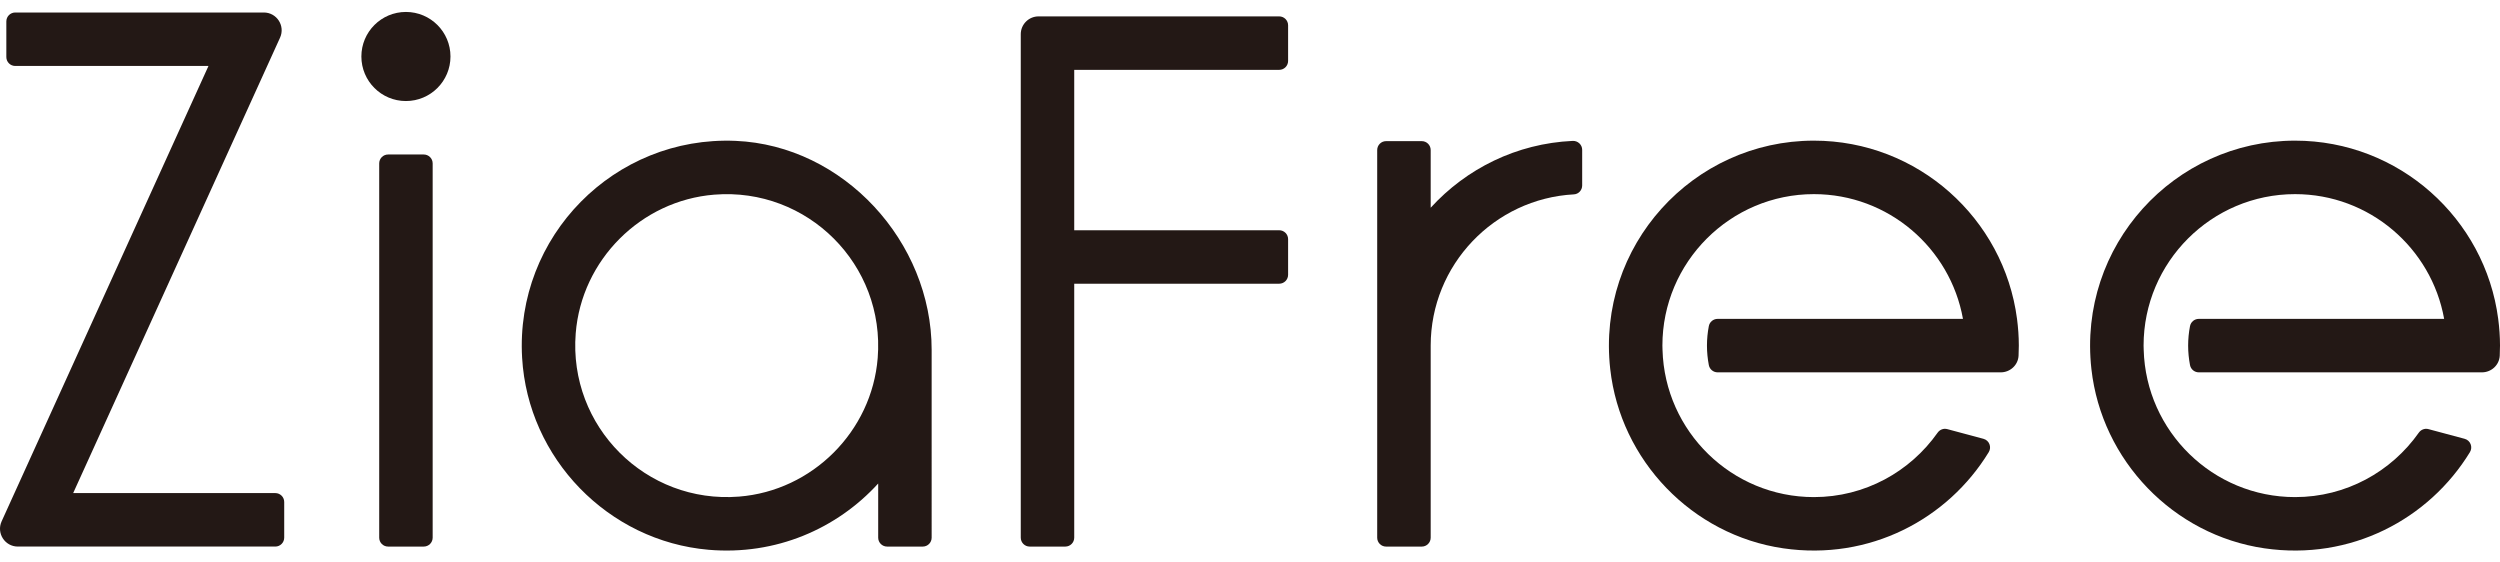 <?xml version="1.0" encoding="utf-8"?>
<!-- Generator: Adobe Illustrator 15.1.0, SVG Export Plug-In  -->
<!DOCTYPE svg PUBLIC "-//W3C//DTD SVG 1.1//EN" "http://www.w3.org/Graphics/SVG/1.1/DTD/svg11.dtd">
<svg version="1.1"
	 xmlns="http://www.w3.org/2000/svg" xmlns:xlink="http://www.w3.org/1999/xlink" xmlns:a="http://ns.adobe.com/AdobeSVGViewerExtensions/3.0/"
	 x="0px" y="0px" width="200px" height="45px" viewBox="0 0 200 45" enable-background="new 0 0 200 45" xml:space="preserve">
<defs>
</defs>
<path fill="#231815" d="M0.507,1.712v2.852c0,0.394,0.319,0.713,0.713,0.713h15.458L0.129,41.709
	c-0.429,0.944,0.261,2.016,1.297,2.016h20.599c0.393,0,0.712-0.319,0.712-0.713v-2.852c0-0.394-0.319-0.713-0.712-0.713H5.854
	l16.55-36.433C22.833,2.071,22.143,1,21.106,1H1.22C0.827,1,0.507,1.319,0.507,1.712"/>
<path fill="#231815" d="M58.845,11.269c-9.687-0.409-17.64,7.635-17.076,17.352c0.467,8.053,6.882,14.667,14.918,15.361
	c5.37,0.464,10.268-1.679,13.568-5.302v4.333c0,0.394,0.319,0.713,0.713,0.713h2.852c0.394,0,0.712-0.319,0.712-0.713V27.986
	C74.533,19.339,67.483,11.635,58.845,11.269 M59.123,39.728c-7.456,0.593-13.657-5.607-13.066-13.063
	c0.466-5.869,5.219-10.623,11.087-11.093c7.462-0.598,13.67,5.608,13.072,13.069C69.746,34.508,64.991,39.262,59.123,39.728"/>
<path fill="#231815" d="M114.455,16.618v-4.613c0-0.395-0.319-0.714-0.713-0.714h-2.853c-0.394,0-0.713,0.319-0.713,0.714v31.009
	c0,0.394,0.319,0.713,0.713,0.713h2.853c0.394,0,0.713-0.319,0.713-0.713V27.648c0-6.46,5.082-11.755,11.46-12.099
	c0.372-0.021,0.659-0.337,0.659-0.71v-2.854c0-0.412-0.348-0.731-0.759-0.713C121.322,11.477,117.297,13.5,114.455,16.618"/>
<path fill="#231815" d="M82.374,43.726h2.851c0.394,0,0.713-0.319,0.713-0.713V22.697h16.397c0.394,0,0.713-0.319,0.713-0.713
	v-2.852c0-0.394-0.319-0.712-0.713-0.712H85.938V5.588h16.397c0.394,0,0.713-0.319,0.713-0.713V2.024
	c0-0.394-0.319-0.713-0.713-0.713H83.086c-0.787,0-1.425,0.638-1.425,1.426v40.276C81.661,43.407,81.98,43.726,82.374,43.726"/>
<path fill="#231815" d="M31.048,43.726h2.852c0.394,0,0.713-0.319,0.713-0.713v-29.94c0-0.394-0.319-0.713-0.713-0.713h-2.852
	c-0.394,0-0.712,0.319-0.712,0.713v29.94C30.335,43.407,30.654,43.726,31.048,43.726"/>
<path fill="#231815" d="M32.474,0.956c-1.969,0-3.564,1.595-3.564,3.563c0,1.969,1.595,3.564,3.564,3.564s3.564-1.596,3.564-3.564
	C36.038,2.551,34.442,0.956,32.474,0.956"/>
<path fill="#231815" d="M145.11,11.252c-9.658,0-17.394,8.395-16.292,18.271c0.815,7.316,6.552,13.277,13.835,14.342
	c6.92,1.012,13.175-2.336,16.447-7.694c0.249-0.408,0.038-0.943-0.424-1.066l-2.897-0.776c-0.293-0.079-0.598,0.041-0.772,0.289
	c-2.195,3.11-5.809,5.15-9.896,5.15c-6.569,0-11.93-5.253-12.11-11.778c-0.003-0.113-0.009-0.226-0.009-0.34
	c0-6.684,5.436-12.119,12.119-12.119c5.952,0,10.912,4.314,11.926,9.979h-19.628c-0.344,0-0.639,0.245-0.703,0.582
	c-0.097,0.505-0.149,1.024-0.149,1.558c0,0.532,0.053,1.051,0.149,1.556c0.064,0.338,0.359,0.582,0.703,0.582h22.652
	c0.75,0,1.385-0.579,1.424-1.328c0.014-0.268,0.021-0.538,0.021-0.81c0-0.726-0.053-1.438-0.144-2.14
	C160.311,17.477,153.425,11.252,145.11,11.252"/>
<path fill="#231815" d="M183.604,11.252c-9.658,0-17.394,8.395-16.292,18.271c0.815,7.316,6.551,13.277,13.835,14.342
	c6.919,1.012,13.175-2.336,16.448-7.694c0.248-0.408,0.037-0.943-0.425-1.066l-2.897-0.776c-0.293-0.079-0.598,0.041-0.772,0.289
	c-2.194,3.11-5.809,5.15-9.896,5.15c-6.569,0-11.93-5.253-12.11-11.778c-0.003-0.113-0.009-0.226-0.009-0.34
	c0-6.684,5.436-12.119,12.119-12.119c5.952,0,10.912,4.314,11.926,9.979h-19.628c-0.344,0-0.639,0.245-0.703,0.582
	c-0.097,0.505-0.149,1.024-0.149,1.558c0,0.532,0.053,1.051,0.149,1.556c0.064,0.338,0.359,0.582,0.703,0.582h22.651
	c0.751,0,1.386-0.579,1.425-1.328c0.014-0.268,0.021-0.538,0.021-0.81c0-0.726-0.053-1.438-0.144-2.14
	C198.805,17.477,191.919,11.252,183.604,11.252"/>
<rect fill="none" width="200" height="45"/>
</svg>

